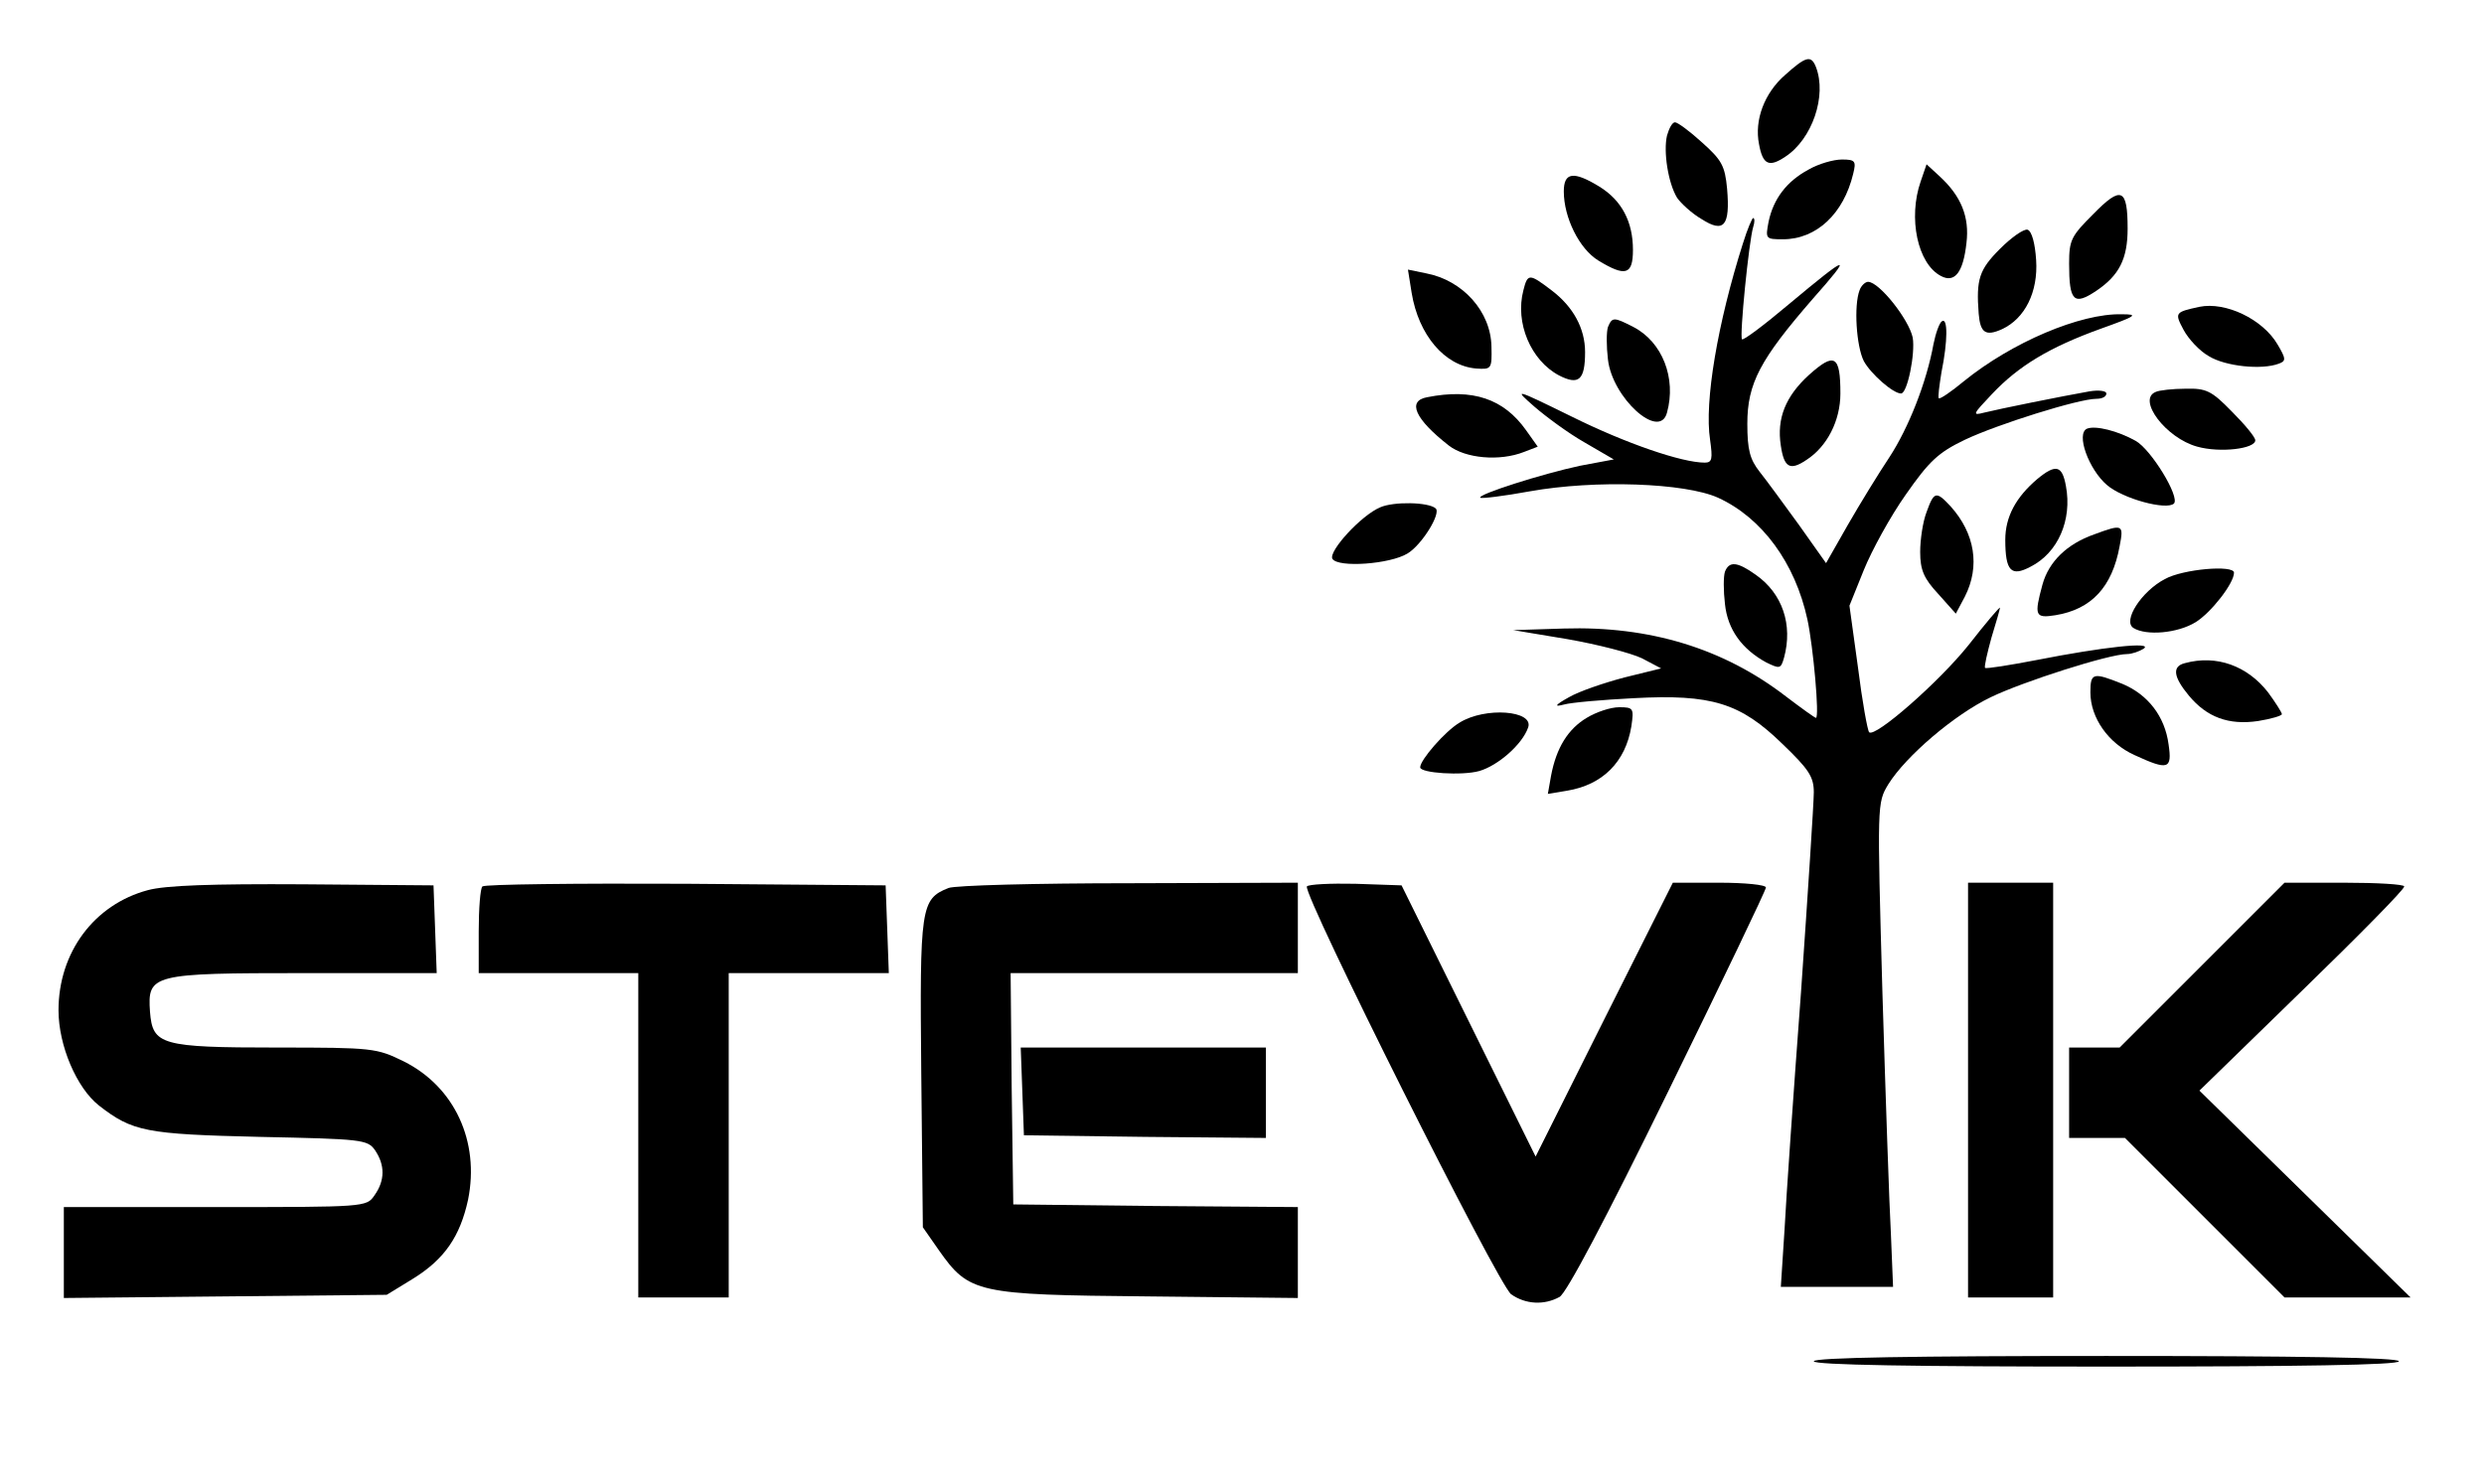 <?xml version="1.0" standalone="no"?>
<!DOCTYPE svg PUBLIC "-//W3C//DTD SVG 20010904//EN"
 "http://www.w3.org/TR/2001/REC-SVG-20010904/DTD/svg10.dtd">
<svg version="1.0" xmlns="http://www.w3.org/2000/svg"
 width="467pt" height="279pt" viewBox="0 0 467 279"
 preserveAspectRatio="xMidYMid meet">
<g transform="translate(0,279) scale(0.1,-0.1)"
fill="#000000" stroke="none">
<path d="M3356 2649 c-39 -34 -58 -85 -49 -130 7 -39 19 -44 49 -24 51 33 79
115 58 169 -9 23 -19 20 -58 -15z"/>
<path d="M3134 2535 c-7 -30 2 -89 19 -117 7 -10 27 -29 46 -40 42 -27 54 -13
48 57 -4 43 -10 54 -47 87 -23 21 -46 38 -51 38 -5 0 -11 -11 -15 -25z"/>
<path d="M3400 2471 c-41 -22 -66 -55 -75 -98 -6 -32 -6 -33 27 -33 63 0 114
48 132 123 6 24 4 27 -21 27 -16 0 -44 -8 -63 -19z"/>
<path d="M3611 2449 c-24 -69 -6 -155 38 -178 26 -14 42 7 48 62 6 49 -10 88
-50 125 l-25 23 -11 -32z"/>
<path d="M2940 2430 c0 -49 29 -108 65 -130 51 -31 65 -27 65 20 0 53 -21 93
-63 119 -49 30 -67 27 -67 -9z"/>
<path d="M3936 2388 c-42 -42 -46 -49 -46 -94 0 -71 9 -79 51 -51 43 29 59 60
59 117 0 76 -12 81 -64 28z"/>
<path d="M3277 2333 c-48 -151 -73 -299 -62 -370 5 -36 4 -43 -10 -43 -43 0
-148 36 -249 86 -110 54 -111 54 -71 19 22 -19 64 -50 94 -67 l55 -32 -64 -12
c-70 -15 -193 -54 -187 -60 2 -2 44 3 93 12 123 22 292 16 354 -12 83 -38 145
-123 168 -229 11 -51 23 -185 16 -185 -2 0 -27 18 -56 40 -118 91 -257 133
-418 128 l-95 -3 102 -17 c57 -10 119 -26 140 -36 l36 -19 -69 -17 c-38 -10
-85 -26 -104 -37 -27 -15 -29 -19 -10 -14 14 4 73 9 131 12 147 8 201 -9 280
-86 50 -48 59 -62 59 -91 0 -19 -11 -188 -24 -375 -14 -187 -28 -388 -31 -447
l-7 -108 105 0 106 0 -4 98 c-3 53 -10 258 -16 455 -10 356 -10 357 11 392 33
53 124 131 193 164 60 29 222 81 256 81 9 0 23 5 31 10 20 14 -78 3 -200 -21
-52 -10 -96 -17 -98 -15 -2 2 4 28 12 57 9 29 16 54 16 56 0 3 -27 -29 -59
-70 -56 -70 -176 -175 -187 -164 -3 3 -13 58 -21 122 l-16 116 27 67 c15 37
50 101 79 142 44 63 61 79 111 103 61 29 214 77 247 77 11 0 19 4 19 10 0 5
-14 7 -32 4 -51 -9 -170 -33 -198 -40 -23 -6 -21 -3 15 35 50 53 108 88 205
123 67 24 71 27 39 27 -78 2 -207 -53 -297 -126 -24 -20 -45 -34 -47 -32 -2 2
1 24 5 49 12 59 12 103 1 96 -5 -3 -12 -23 -16 -43 -13 -72 -47 -158 -83 -213
-20 -30 -55 -87 -78 -127 l-41 -72 -51 72 c-29 40 -62 85 -74 100 -18 23 -23
41 -23 90 0 76 24 121 123 235 77 87 70 86 -46 -11 -45 -38 -85 -68 -87 -65
-5 5 13 185 21 211 3 9 3 17 0 17 -2 0 -11 -21 -19 -47z"/>
<path d="M3760 2322 c-39 -39 -45 -57 -40 -122 3 -36 13 -43 44 -29 43 20 68
70 64 130 -2 31 -8 54 -16 57 -7 2 -30 -14 -52 -36z"/>
<path d="M2654 2239 c13 -79 62 -137 121 -142 29 -2 30 -1 29 41 -1 66 -54
125 -123 138 l-34 7 7 -44z"/>
<path d="M2864 2244 c-16 -61 14 -132 67 -160 37 -19 49 -9 49 44 0 44 -22 85
-63 116 -42 32 -45 32 -53 0z"/>
<path d="M3496 2244 c-11 -29 -6 -105 8 -133 13 -24 55 -61 70 -61 12 0 27 75
22 105 -7 34 -63 105 -84 105 -5 0 -13 -7 -16 -16z"/>
<path d="M4135 2213 c-46 -10 -47 -11 -30 -43 9 -17 30 -40 48 -50 31 -19 99
-26 131 -14 14 5 14 9 -2 36 -28 48 -98 81 -147 71z"/>
<path d="M3023 2175 c-3 -9 -3 -36 0 -61 8 -72 97 -153 111 -100 18 65 -9 133
-63 161 -37 19 -40 19 -48 0z"/>
<path d="M3401 2085 c-44 -40 -61 -82 -53 -133 6 -41 17 -48 48 -27 39 25 64
74 64 125 0 72 -11 78 -59 35z"/>
<path d="M4053 2053 c-36 -14 19 -87 78 -103 43 -12 109 -4 109 12 0 6 -20 30
-44 54 -38 39 -48 44 -87 43 -24 0 -50 -3 -56 -6z"/>
<path d="M2683 2043 c-38 -7 -23 -41 41 -91 31 -24 95 -30 141 -12 l26 10 -22
31 c-42 59 -100 79 -186 62z"/>
<path d="M3924 1984 c-22 -9 3 -77 37 -106 30 -26 112 -48 126 -35 12 12 -43
102 -72 118 -34 19 -75 29 -91 23z"/>
<path d="M3830 1889 c-40 -34 -60 -71 -60 -114 0 -59 11 -70 47 -51 52 26 79
88 67 152 -7 39 -19 42 -54 13z"/>
<path d="M3622 1827 c-7 -18 -12 -52 -12 -75 0 -34 7 -50 34 -79 l33 -37 17
32 c29 57 19 119 -27 170 -27 29 -31 28 -45 -11z"/>
<path d="M2595 1836 c-36 -15 -98 -83 -90 -97 11 -17 108 -10 141 10 27 16 64
76 53 85 -14 12 -79 13 -104 2z"/>
<path d="M3937 1785 c-51 -18 -85 -51 -97 -94 -16 -59 -14 -64 24 -58 68 11
107 53 121 130 8 41 6 42 -48 22z"/>
<path d="M3243 1715 c-3 -9 -3 -36 0 -61 5 -48 32 -85 78 -110 25 -12 27 -12
33 9 17 62 -3 121 -53 156 -35 25 -50 26 -58 6z"/>
<path d="M4070 1701 c-44 -23 -80 -79 -59 -92 24 -15 83 -10 117 11 29 18 72
73 72 93 0 15 -96 7 -130 -12z"/>
<path d="M4108 1543 c-25 -6 -22 -26 7 -61 34 -41 75 -56 130 -48 25 4 45 10
45 13 0 3 -12 22 -26 41 -39 50 -97 71 -156 55z"/>
<path d="M3930 1488 c0 -48 34 -96 83 -118 63 -29 71 -27 64 20 -7 53 -39 94
-87 114 -55 22 -60 21 -60 -16z"/>
<path d="M2983 1440 c-35 -21 -57 -56 -67 -109 l-6 -34 36 6 c67 11 110 54
121 121 5 34 4 36 -23 36 -16 0 -43 -9 -61 -20z"/>
<path d="M2744 1431 c-27 -16 -74 -70 -74 -84 0 -11 79 -16 111 -7 35 10 81
50 92 82 11 32 -81 39 -129 9z"/>
<path d="M278 1116 c-101 -27 -168 -117 -168 -226 0 -66 34 -146 76 -179 63
-49 88 -54 302 -59 192 -4 203 -5 217 -25 19 -28 19 -57 -1 -85 -15 -22 -17
-22 -300 -22 l-284 0 0 -86 0 -85 303 3 304 3 49 30 c60 37 89 80 104 149 22
109 -25 212 -121 260 -51 25 -58 26 -238 26 -219 0 -234 5 -239 67 -5 71 3 73
291 73 l248 0 -3 83 -3 82 -245 2 c-172 1 -259 -2 -292 -11z"/>
<path d="M907 1123 c-4 -3 -7 -42 -7 -85 l0 -78 150 0 150 0 0 -305 0 -305 85
0 85 0 0 305 0 305 150 0 151 0 -3 83 -3 82 -376 3 c-206 1 -378 -1 -382 -5z"/>
<path d="M1783 1120 c-52 -21 -54 -35 -51 -348 l3 -290 30 -43 c57 -81 71 -84
393 -87 l282 -3 0 85 0 86 -267 2 -268 3 -3 218 -2 217 270 0 270 0 0 85 0 85
-317 -1 c-175 0 -328 -4 -340 -9z"/>
<path d="M2457 1123 c-8 -15 360 -750 384 -767 27 -19 62 -21 91 -5 13 7 87
147 204 386 101 206 184 379 184 384 0 5 -39 9 -88 9 l-87 0 -129 -257 -129
-258 -126 255 -126 255 -87 3 c-47 1 -88 -1 -91 -5z"/>
<path d="M3700 740 l0 -390 80 0 80 0 0 390 0 390 -80 0 -80 0 0 -390z"/>
<path d="M4140 975 l-155 -155 -47 0 -48 0 0 -85 0 -85 53 0 52 0 150 -150
150 -150 118 0 119 0 -199 195 -198 194 193 188 c106 103 193 191 192 196 0 4
-51 7 -113 7 l-112 0 -155 -155z"/>
<path d="M1922 738 l3 -83 228 -3 227 -2 0 85 0 85 -230 0 -231 0 3 -82z"/>
<path d="M3410 230 c0 -7 190 -10 550 -10 360 0 550 3 550 10 0 7 -190 10
-550 10 -360 0 -550 -3 -550 -10z"/>
</g>
</svg>
